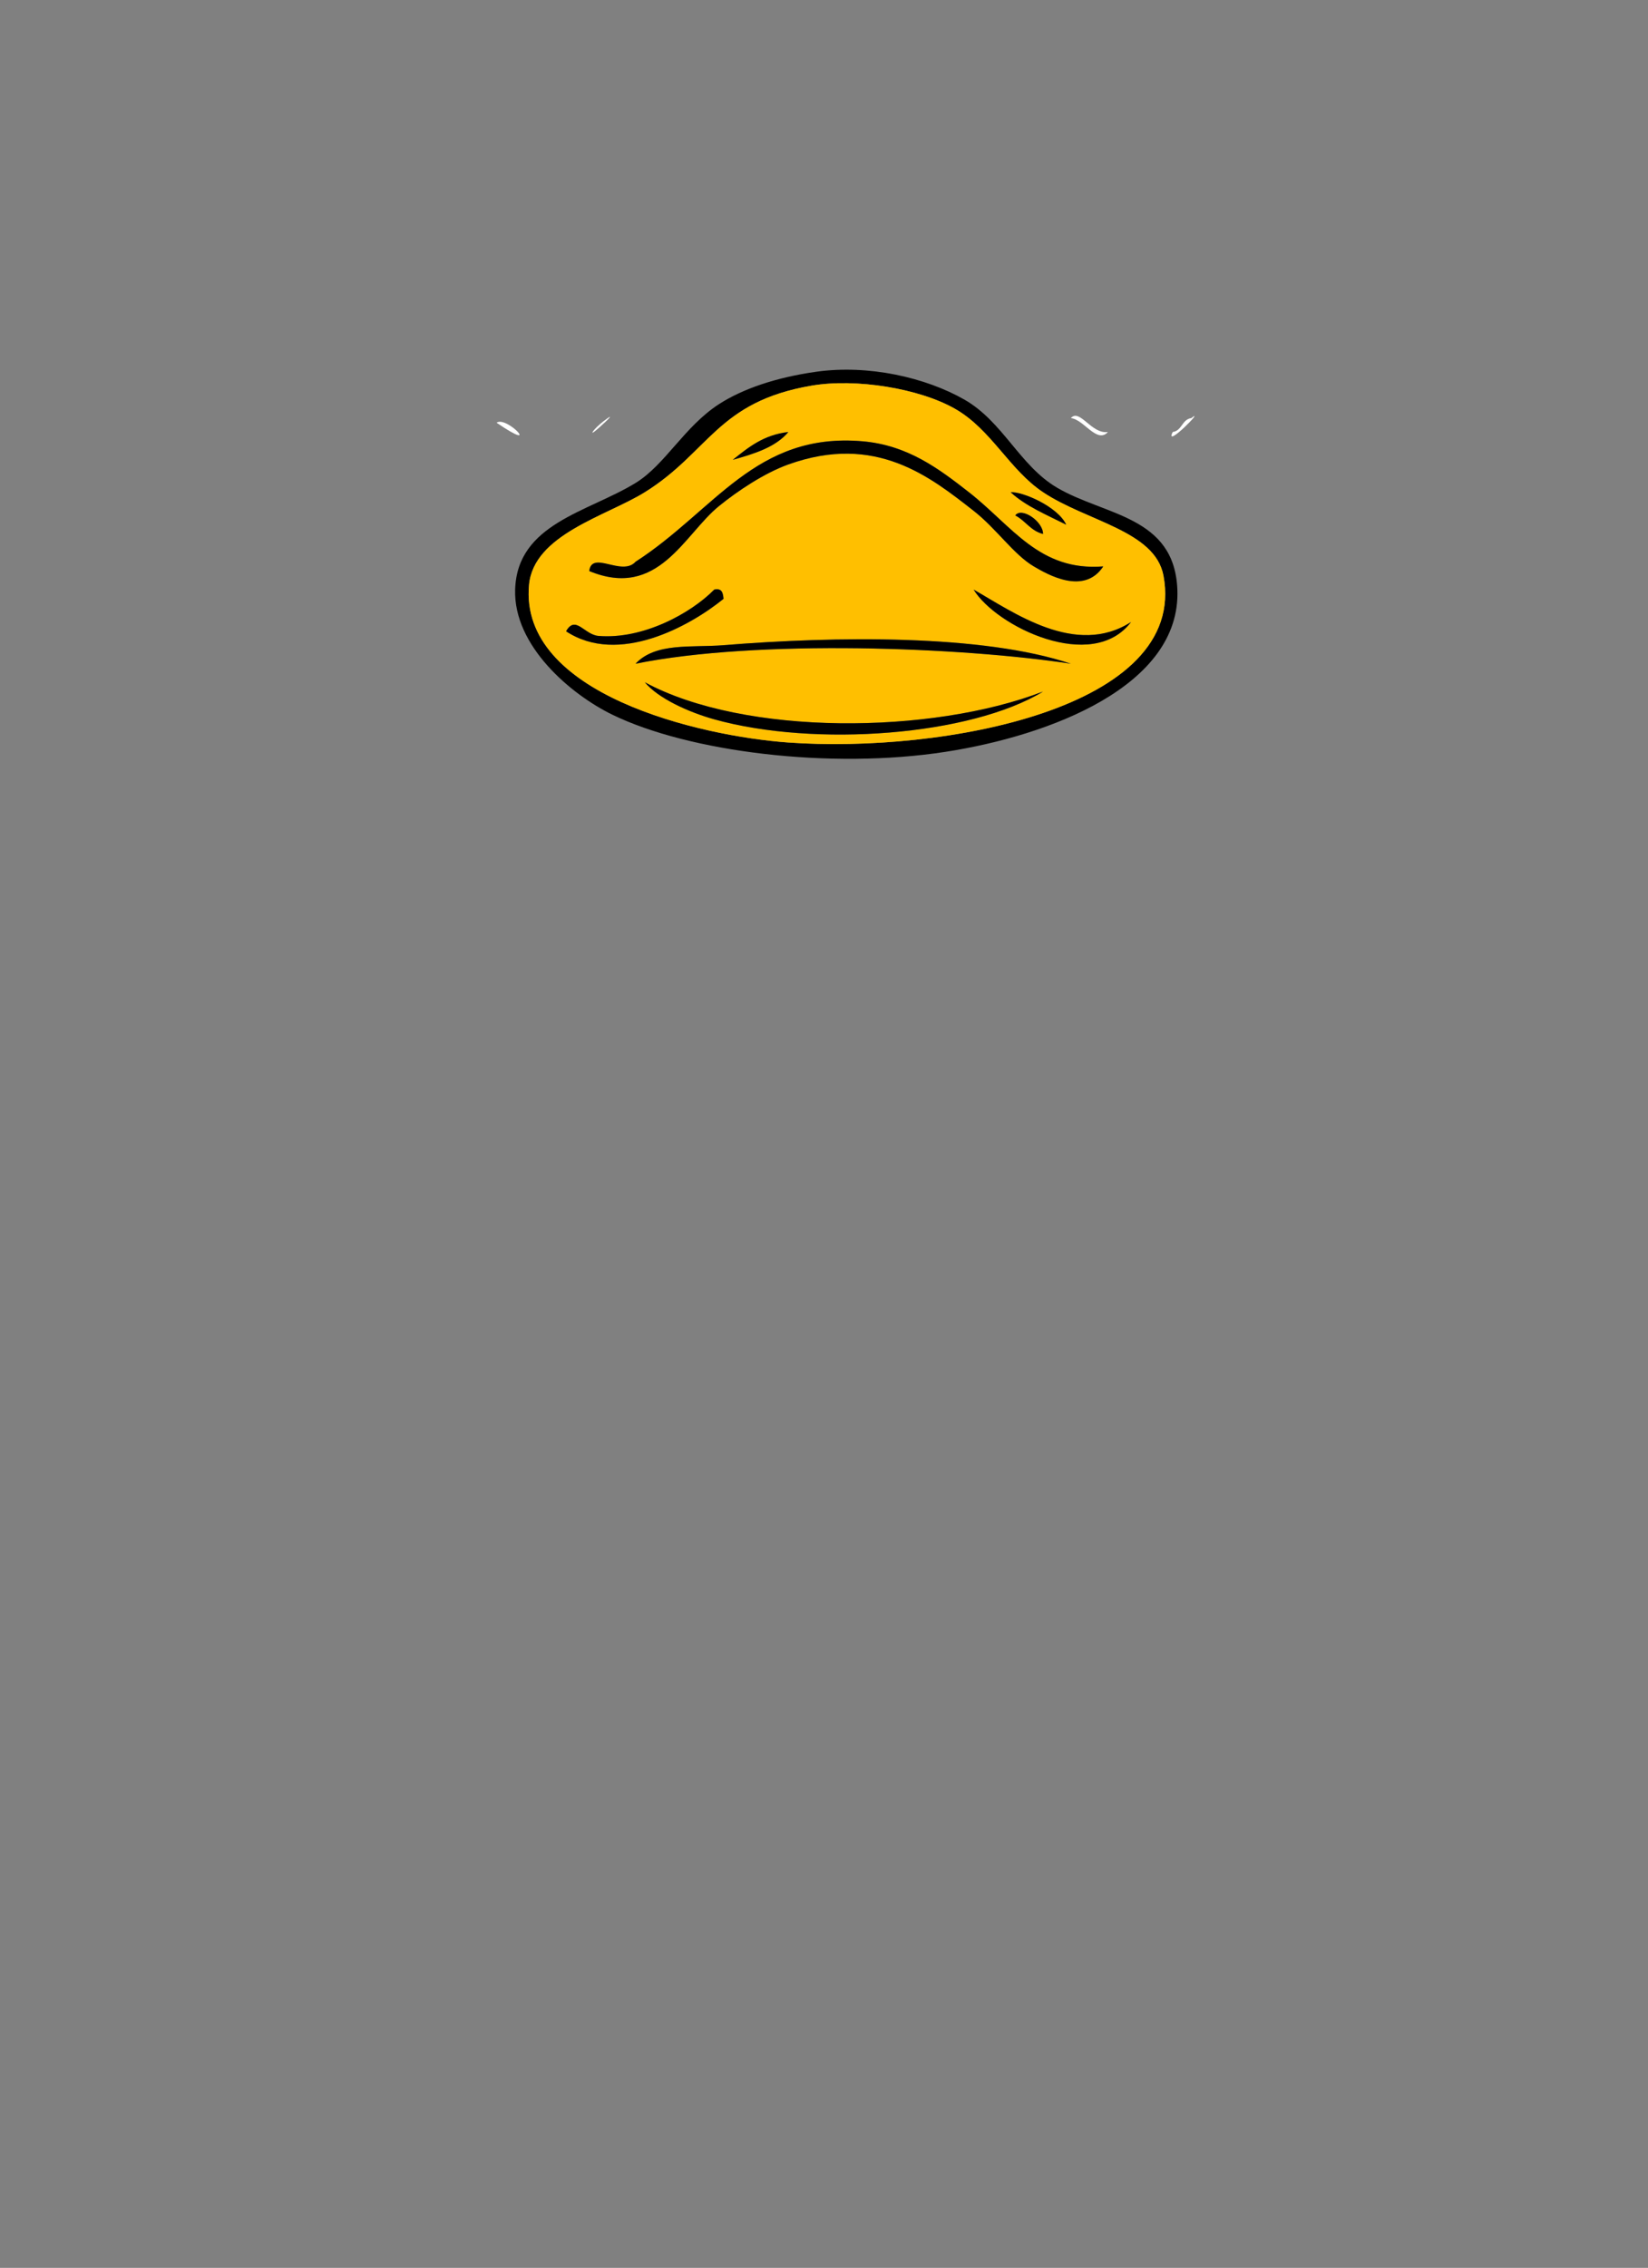 <?xml version="1.0" encoding="UTF-8"?>
<svg width="355.822" height="489.296" xmlns="http://www.w3.org/2000/svg" xmlns:svg="http://www.w3.org/2000/svg">
 <rect width="100%" height="100%" fill="#808080" stroke="none"/>
 <title>duck bill</title>
 <g>
  <title>Layer 1</title>
  <path fill="black" id="svg_9" d="m176.216,80.208c11.354,-1.601 23.698,1.265 31.996,6c8.334,4.755 11.947,14.257 19.997,18.998c10.332,6.084 25.366,6.099 25.997,21.997c0.826,20.828 -27.646,31.527 -49.994,34.996c-25.051,3.888 -55.556,-0.006 -71.991,-7.999c-8.938,-4.347 -21.37,-14.817 -20.998,-26.997c0.436,-14.242 15.686,-16.686 25.997,-22.997c6.383,-3.907 10.527,-12.167 17.998,-16.998c5.2,-3.363 12.47,-5.797 20.998,-7zm-36.996,25.998c-8.25,5.129 -23.998,9.093 -24.997,19.997c-2.156,23.522 36.792,32.621 55.993,33.996c33.082,2.37 86.367,-7.279 80.99,-35.996c-1.814,-9.689 -16.522,-11.689 -25.996,-17.998c-7.3,-4.861 -11.162,-13.527 -18.998,-17.998c-7.746,-4.42 -21.415,-6.634 -30.996,-5c-20.346,3.472 -22.073,14.343 -35.996,22.999z" clip-rule="evenodd" fill-rule="evenodd"/>
  <path id="svg_10" d="m175.216,83.208c9.582,-1.634 23.25,0.58 30.996,5c7.836,4.471 11.698,13.137 18.998,17.998c9.474,6.309 24.182,8.309 25.996,17.998c5.377,28.716 -47.908,38.365 -80.99,35.996c-19.201,-1.375 -58.148,-10.474 -55.993,-33.996c0.999,-10.904 16.746,-14.868 24.997,-19.997c13.923,-8.657 15.65,-19.528 35.996,-22.999zm-16.998,15.998c4.686,-1.313 9.267,-2.731 11.999,-5.999c-5.381,0.619 -8.666,3.334 -11.999,5.999zm50.994,7c-6.581,-5.146 -13.268,-10.162 -22.998,-10.999c-23.103,-1.987 -31.868,14.936 -48.994,25.997c-2.939,3.251 -9.422,-2.557 -9.999,2c14.914,6.178 20.467,-7.882 27.997,-13.998c4.017,-3.263 9.773,-7.125 14.998,-8.999c18.918,-6.787 30.676,2.731 39.995,9.999c4.902,3.823 8.672,9.457 12.999,11.998c2.905,1.707 10.844,6.319 14.998,0c-13.812,1.085 -19.615,-8.662 -28.996,-15.998zm20.997,6.999c-1.801,-3.887 -9.441,-7.193 -11.999,-6.999c3.3,3.032 7.789,4.876 11.999,6.999zm-4.999,1.999c0.004,-2.738 -4.686,-5.891 -6,-4c2.197,1.136 3.322,3.345 6,4zm-68.992,13.999c-0.113,-1.22 -0.299,-2.368 -2,-2c-5.175,5.24 -15.51,10.784 -24.997,9.999c-3.055,-0.253 -4.966,-4.601 -7,-1c11.29,7.453 26.72,-1.088 33.997,-6.999zm87.989,4.999c-11.944,7.644 -25.387,-2.107 -33.996,-6.999c4.867,7.977 25.618,18.062 33.996,6.999zm-87.989,4.999c-6.899,0.559 -14.649,-0.646 -18.998,4c26.381,-5.323 70.562,-3.567 93.988,0c-19.055,-6.388 -50.909,-5.949 -74.99,-4zm-2,15.998c21.806,6.076 55.375,3.525 70.992,-5.999c-23.986,9.269 -64.412,9.653 -85.99,-2c2.891,3.475 9.413,6.443 14.998,7.999z" fill="#FFBF00" clip-rule="evenodd" fill-rule="evenodd"/>
  <path id="svg_11" d="m170.216,93.207c-2.731,3.268 -7.312,4.686 -11.999,5.999c3.334,-2.665 6.619,-5.38 11.999,-5.999z" clip-rule="evenodd" fill-rule="evenodd"/>
  <path id="svg_12" d="m238.208,122.203c-4.154,6.319 -12.093,1.707 -14.998,0c-4.327,-2.541 -8.097,-8.175 -12.999,-11.998c-9.318,-7.268 -21.076,-16.786 -39.995,-9.999c-5.225,1.875 -10.981,5.736 -14.998,8.999c-7.529,6.116 -13.083,20.176 -27.997,13.998c0.577,-4.556 7.06,1.252 9.999,-2c17.125,-11.061 25.891,-27.984 48.994,-25.997c9.73,0.837 16.417,5.853 22.998,10.999c9.381,7.337 15.184,17.084 28.996,15.998z" clip-rule="evenodd" fill-rule="evenodd"/>
  <path id="svg_13" d="m218.21,106.206c2.558,-0.194 10.198,3.112 11.999,6.999c-4.21,-2.123 -8.699,-3.967 -11.999,-6.999z" clip-rule="evenodd" fill-rule="evenodd"/>
  <path id="svg_14" d="m219.21,111.205c1.314,-1.891 6.004,1.262 6,4c-2.678,-0.656 -3.803,-2.865 -6,-4z" clip-rule="evenodd" fill-rule="evenodd"/>
  <path id="svg_17" d="m122.222,136.202c2.034,-3.601 3.945,0.747 7,1c9.487,0.785 19.821,-4.759 24.997,-9.999c1.701,-0.368 1.887,0.78 2,2c-7.278,5.911 -22.708,14.452 -33.997,6.999z" clip-rule="evenodd" fill-rule="evenodd"/>
  <path id="svg_18" d="m210.211,127.203c8.609,4.892 22.052,14.643 33.996,6.999c-8.378,11.063 -29.129,0.978 -33.996,-6.999z" clip-rule="evenodd" fill-rule="evenodd"/>
  <path id="svg_19" d="m231.209,143.201c-23.426,-3.567 -67.607,-5.323 -93.988,0c4.348,-4.646 12.099,-3.441 18.998,-4c24.08,-1.949 55.934,-2.388 74.99,4z" clip-rule="evenodd" fill-rule="evenodd"/>
  <path id="svg_20" d="m139.22,147.2c21.578,11.653 62.003,11.269 85.99,2c-15.617,9.524 -49.186,12.075 -70.992,5.999c-5.585,-1.556 -12.107,-4.524 -14.998,-7.999z" clip-rule="evenodd" fill-rule="evenodd"/>
  <path id="svg_80" d="m131.221,90.208c1.877,-1.284 -2.276,2.504 -3,3c-1.004,0.686 0.546,-1.321 3,-3z" fill="#FFFFFF" clip-rule="evenodd" fill-rule="evenodd"/>
  <path id="svg_81" d="m231.209,90.208c1.911,-2.168 4.431,3.511 7.999,3c-2.359,2.615 -5.203,-2.74 -7.999,-3z" fill="#FFFFFF" clip-rule="evenodd" fill-rule="evenodd"/>
  <path id="svg_82" d="m257.205,90.208c3.262,-2.528 -5.921,6.867 -3.999,3c2.039,-0.295 1.961,-2.707 3.999,-3z" fill="#FFFFFF" clip-rule="evenodd" fill-rule="evenodd"/>
  <path id="svg_83" d="m107.224,91.207c2.154,-1.61 9.98,6.809 0,0l0,0z" fill="#FFFFFF" clip-rule="evenodd" fill-rule="evenodd"/>
 </g>
</svg>